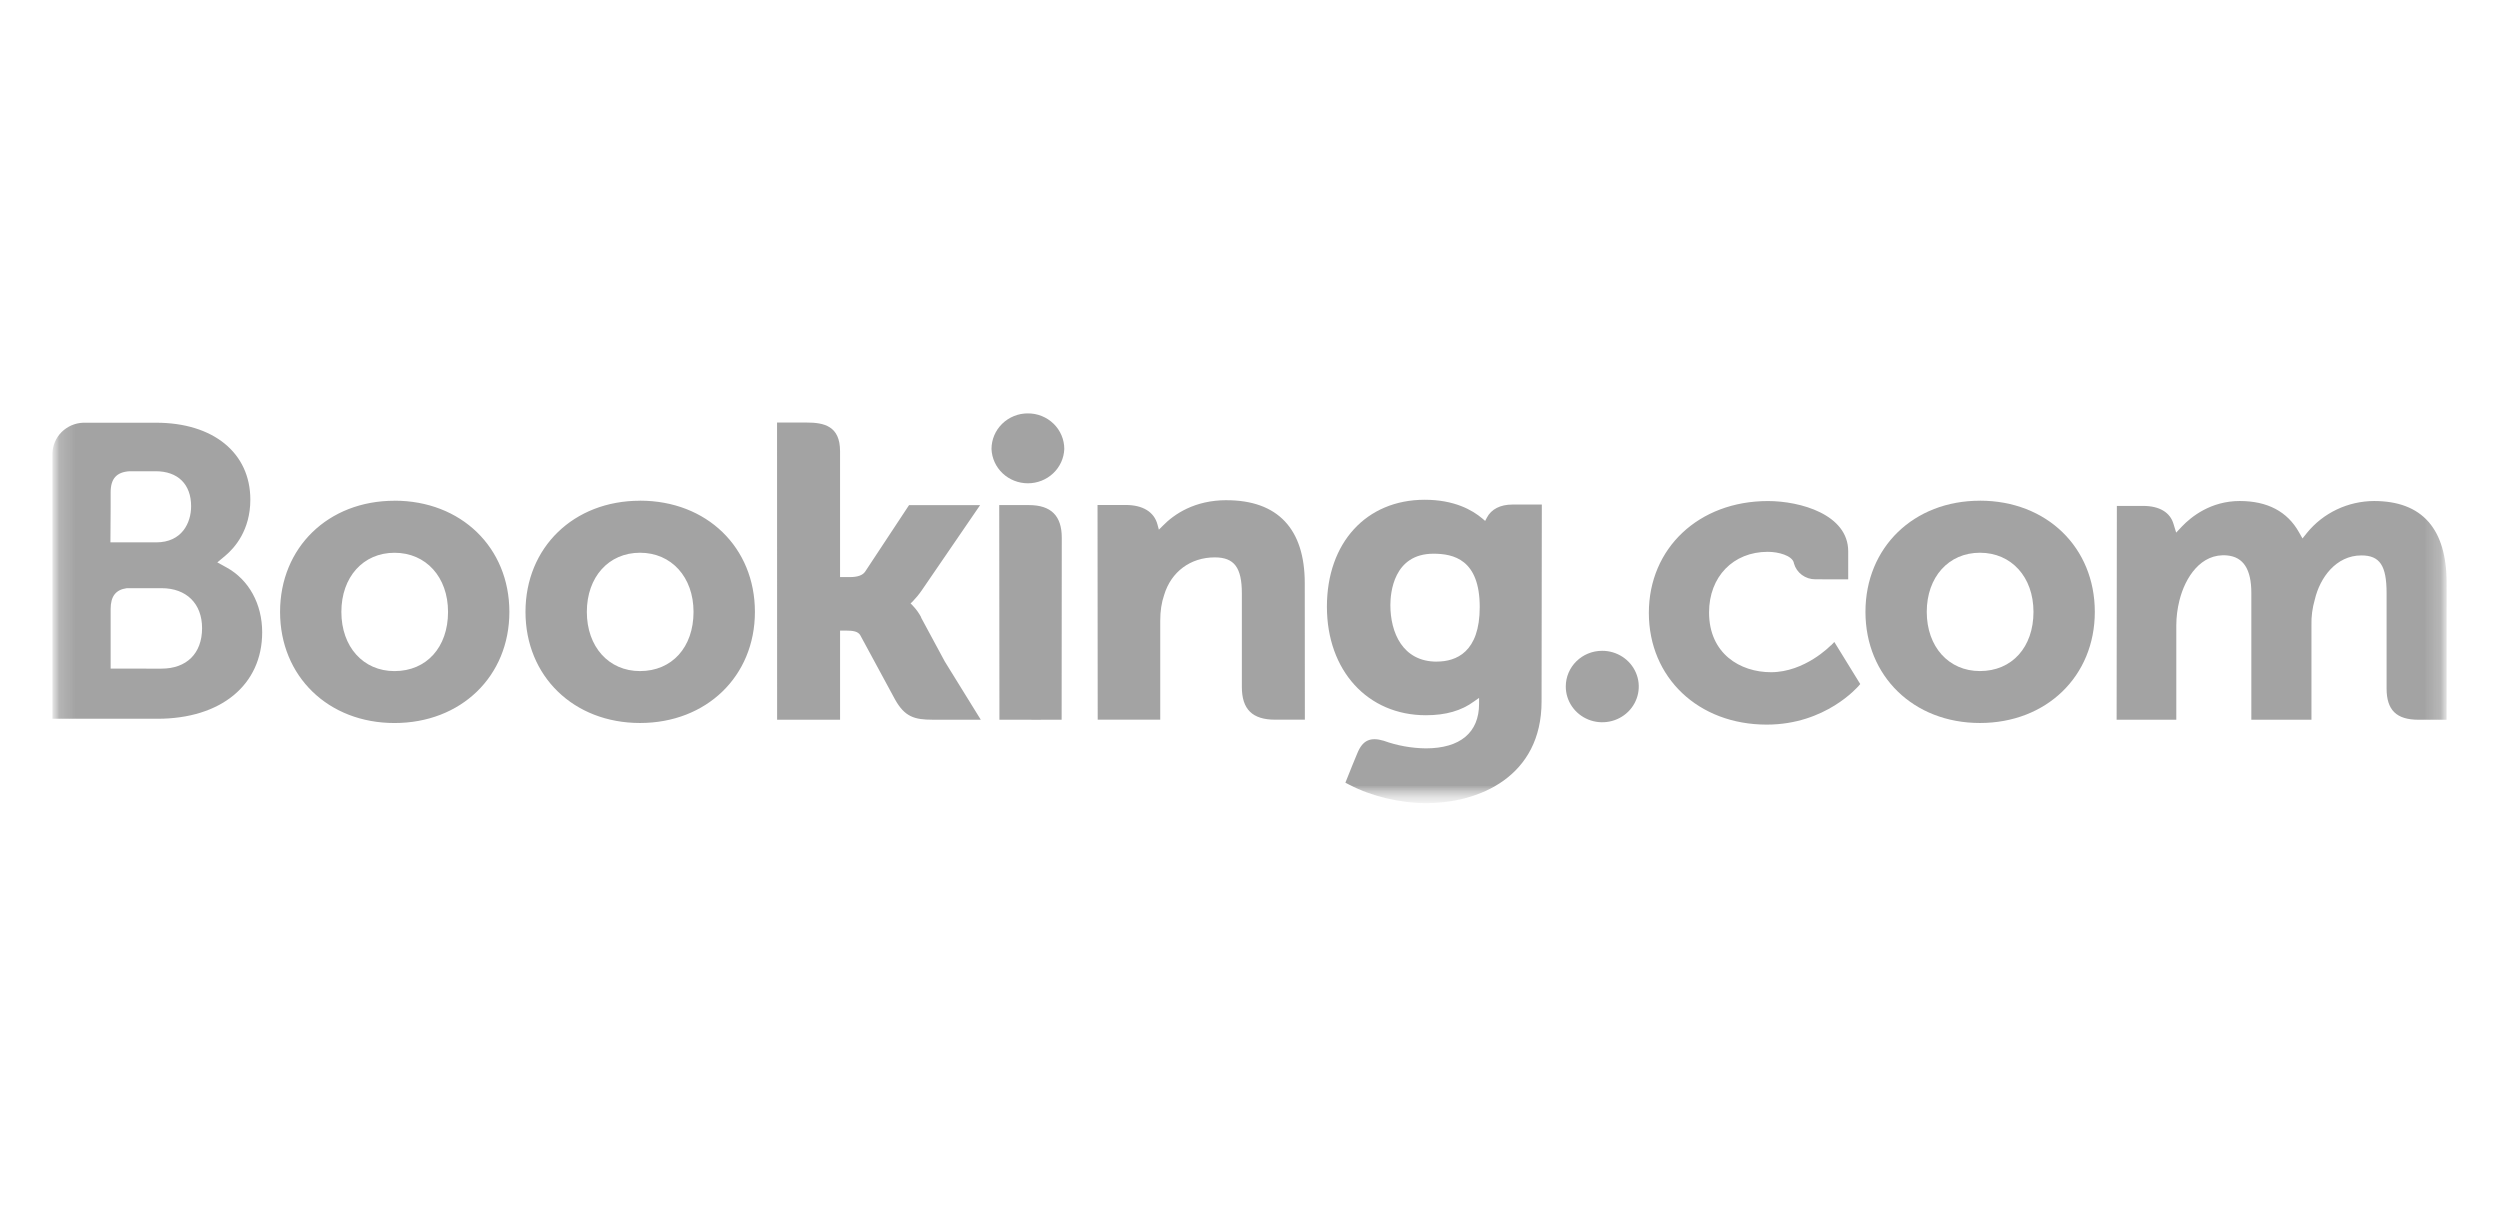 <svg width="148" height="72" viewBox="0 0 148 72" fill="none" xmlns="http://www.w3.org/2000/svg">
<mask id="mask0_286_3463" style="mask-type:luminance" maskUnits="userSpaceOnUse" x="3" y="24" width="142" height="24">
<path d="M3.1 24.002H144.879V47.551H3.1V24.002Z" fill="white"/>
</mask>
<g mask="url(#mask0_286_3463)">
<mask id="mask1_286_3463" style="mask-type:luminance" maskUnits="userSpaceOnUse" x="3" y="24" width="142" height="24">
<path d="M3.103 47.551H144.883V24.002H3.103V47.551Z" fill="white"/>
</mask>
<g mask="url(#mask1_286_3463)">
<path d="M58.697 26.58C58.697 26.02 58.924 25.484 59.328 25.088C59.732 24.693 60.28 24.471 60.851 24.471C61.423 24.471 61.971 24.693 62.375 25.088C62.779 25.484 63.006 26.02 63.006 26.58C62.985 27.125 62.749 27.642 62.347 28.021C61.945 28.4 61.409 28.611 60.851 28.611C60.294 28.611 59.757 28.4 59.355 28.021C58.954 27.642 58.718 27.125 58.697 26.58Z" fill="#A3A3A3"/>
<path d="M92.694 40.643C92.694 39.473 93.657 38.528 94.844 38.528C95.272 38.526 95.69 38.649 96.047 38.88C96.404 39.111 96.682 39.44 96.847 39.827C97.013 40.213 97.057 40.638 96.975 41.049C96.892 41.46 96.688 41.838 96.386 42.135C96.084 42.432 95.699 42.634 95.28 42.716C94.861 42.799 94.425 42.758 94.03 42.598C93.635 42.438 93.297 42.167 93.059 41.819C92.821 41.471 92.694 41.062 92.694 40.643Z" fill="#A3A3A3"/>
<path d="M23.354 39.729C21.499 39.729 20.209 38.287 20.209 36.225C20.209 34.163 21.499 32.724 23.355 32.724C25.22 32.724 26.524 34.163 26.524 36.225C26.524 38.319 25.249 39.729 23.354 39.729ZM23.354 29.644C19.429 29.644 16.58 32.413 16.58 36.224C16.58 40.035 19.43 42.803 23.354 42.803C27.295 42.803 30.155 40.036 30.155 36.224C30.155 32.411 27.295 29.641 23.355 29.641M54.539 36.553C54.403 36.294 54.23 36.055 54.026 35.843L53.906 35.721L54.032 35.604C54.23 35.398 54.411 35.177 54.572 34.943L58.023 29.903H53.816L51.213 33.846C51.066 34.057 50.769 34.163 50.323 34.163H49.731V26.709C49.731 25.218 48.781 25.015 47.756 25.015H46.001L46.005 42.609H49.732V37.331H50.082C50.506 37.331 50.794 37.379 50.928 37.605L52.983 41.403C53.558 42.434 54.13 42.607 55.207 42.607H58.062L55.934 39.165L54.524 36.551M72.613 29.611C70.717 29.611 69.508 30.436 68.829 31.134L68.605 31.357L68.523 31.053C68.326 30.304 67.653 29.895 66.644 29.895H64.974L64.984 42.603H68.686V36.746C68.686 36.174 68.761 35.677 68.917 35.224C69.328 33.85 70.477 32.997 71.913 32.997C73.068 32.997 73.518 33.595 73.518 35.137V40.673C73.518 41.989 74.141 42.605 75.486 42.605H77.248L77.242 34.522C77.242 31.311 75.641 29.613 72.612 29.613M60.909 29.901H59.154L59.166 42.609H61.037L61.103 42.612L61.976 42.609H62.843V42.605H62.849L62.857 31.832C62.857 30.533 62.222 29.901 60.909 29.901ZM37.887 39.728C36.033 39.728 34.741 38.285 34.741 36.224C34.741 34.162 36.031 32.722 37.889 32.722C39.746 32.722 41.057 34.162 41.057 36.224C41.057 38.318 39.781 39.728 37.887 39.728ZM37.887 29.643C33.959 29.643 31.109 32.411 31.109 36.222C31.109 40.033 33.959 42.801 37.89 42.801C41.821 42.801 44.691 40.035 44.691 36.222C44.691 32.41 41.84 29.64 37.89 29.64" fill="#A3A3A3"/>
</g>
</g>
<mask id="mask2_286_3463" style="mask-type:luminance" maskUnits="userSpaceOnUse" x="3" y="24" width="142" height="24">
<path d="M3.1 24.002H144.879V47.551H3.1V24.002Z" fill="white"/>
</mask>
<g mask="url(#mask2_286_3463)">
<mask id="mask3_286_3463" style="mask-type:luminance" maskUnits="userSpaceOnUse" x="3" y="24" width="142" height="24">
<path d="M3.102 24.466H144.852V47.52H3.102V24.466Z" fill="white"/>
</mask>
<g mask="url(#mask3_286_3463)">
<mask id="mask4_286_3463" style="mask-type:luminance" maskUnits="userSpaceOnUse" x="3" y="24" width="142" height="24">
<path d="M3.108 47.551H144.887V24.002H3.108V47.551Z" fill="white"/>
</mask>
<g mask="url(#mask4_286_3463)">
<path d="M117.212 39.727C115.358 39.727 114.064 38.285 114.064 36.223C114.064 34.161 115.358 32.722 117.212 32.722C119.075 32.722 120.382 34.161 120.382 36.223C120.382 38.317 119.107 39.727 117.212 39.727ZM117.212 29.642C113.284 29.642 110.435 32.411 110.435 36.222C110.435 40.032 113.286 42.801 117.212 42.801C121.149 42.801 124.013 40.034 124.013 36.222C124.013 32.409 121.162 29.64 117.212 29.64" fill="#A3A3A3"/>
<path d="M85.056 39.169C83.03 39.169 82.31 37.442 82.31 35.82C82.31 35.107 82.495 32.78 84.861 32.78C86.035 32.78 87.6 33.109 87.6 35.938C87.6 38.606 86.215 39.166 85.054 39.166L85.056 39.169ZM89.524 29.87C88.822 29.87 88.281 30.144 88.023 30.645L87.921 30.839L87.75 30.692C87.153 30.187 86.082 29.586 84.345 29.586C80.883 29.586 78.553 32.131 78.553 35.916C78.553 39.7 80.964 42.342 84.413 42.342C85.591 42.342 86.523 42.072 87.261 41.526L87.561 41.316V41.668C87.561 43.366 86.441 44.303 84.408 44.303C83.557 44.293 82.715 44.141 81.917 43.853C81.134 43.621 80.672 43.814 80.357 44.585L80.063 45.296L79.647 46.335L79.902 46.468C81.204 47.143 82.898 47.547 84.429 47.547C87.579 47.547 91.261 45.968 91.261 41.526L91.276 29.87H89.524Z" fill="#A3A3A3"/>
</g>
</g>
</g>
<mask id="mask5_286_3463" style="mask-type:luminance" maskUnits="userSpaceOnUse" x="3" y="24" width="142" height="24">
<path d="M3.1 24.002H144.879V47.551H3.1V24.002Z" fill="white"/>
</mask>
<g mask="url(#mask5_286_3463)">
<mask id="mask6_286_3463" style="mask-type:luminance" maskUnits="userSpaceOnUse" x="3" y="24" width="142" height="24">
<path d="M3.103 47.551H144.883V24.002H3.103V47.551Z" fill="white"/>
</mask>
<g mask="url(#mask6_286_3463)">
<path d="M9.563 39.584L6.55 39.581V36.057C6.55 35.302 6.85 34.911 7.507 34.82H9.563C11.028 34.82 11.963 35.725 11.963 37.189C11.962 38.693 11.037 39.583 9.563 39.583V39.584ZM6.55 30.074V29.146C6.55 28.334 6.901 27.947 7.671 27.897H9.213C10.534 27.897 11.314 28.671 11.314 29.968C11.314 30.955 10.77 32.108 9.248 32.108H6.537L6.55 30.074ZM13.409 33.593L12.865 33.293L13.341 32.896C13.896 32.431 14.82 31.384 14.82 29.578C14.82 26.811 12.629 25.025 9.239 25.025H4.927C4.442 25.042 3.982 25.242 3.643 25.582C3.304 25.922 3.111 26.377 3.105 26.852V42.551H9.317C13.087 42.551 15.521 40.542 15.521 37.43C15.521 35.756 14.734 34.322 13.412 33.594" fill="#A3A3A3"/>
<path d="M140.547 29.66C139.783 29.663 139.029 29.834 138.341 30.16C137.654 30.486 137.05 30.959 136.574 31.544L136.307 31.876L136.097 31.505C135.41 30.282 134.23 29.66 132.591 29.66C130.87 29.66 129.716 30.6 129.18 31.158L128.829 31.53L128.679 31.041C128.484 30.336 127.844 29.95 126.874 29.95H125.318L125.304 42.609H128.837V37.021C128.839 36.522 128.902 36.025 129.024 35.54C129.362 34.189 130.289 32.736 131.848 32.882C132.808 32.973 133.279 33.7 133.279 35.104V42.609H136.838V37.021C136.824 36.504 136.892 35.989 137.037 35.492C137.338 34.203 138.292 32.881 139.795 32.881C140.884 32.881 141.286 33.483 141.286 35.104V40.758C141.286 42.036 141.868 42.609 143.177 42.609H144.839L144.842 34.527C144.842 31.296 143.39 29.66 140.533 29.66M108.376 38.213C108.365 38.228 106.845 39.795 104.842 39.795C103.018 39.795 101.176 38.699 101.176 36.256C101.176 34.144 102.604 32.668 104.65 32.668C105.313 32.668 106.07 32.9 106.188 33.292L106.203 33.358C106.279 33.628 106.443 33.866 106.671 34.035C106.899 34.204 107.177 34.295 107.463 34.294L109.414 34.297V32.64C109.414 30.455 106.574 29.662 104.664 29.662C100.577 29.662 97.612 32.446 97.612 36.282C97.612 40.118 100.544 42.897 104.589 42.897C108.097 42.897 109.99 40.639 110.023 40.617L110.125 40.494L108.592 38.005L108.389 38.215" fill="#A3A3A3"/>
</g>
</g>
</svg>
